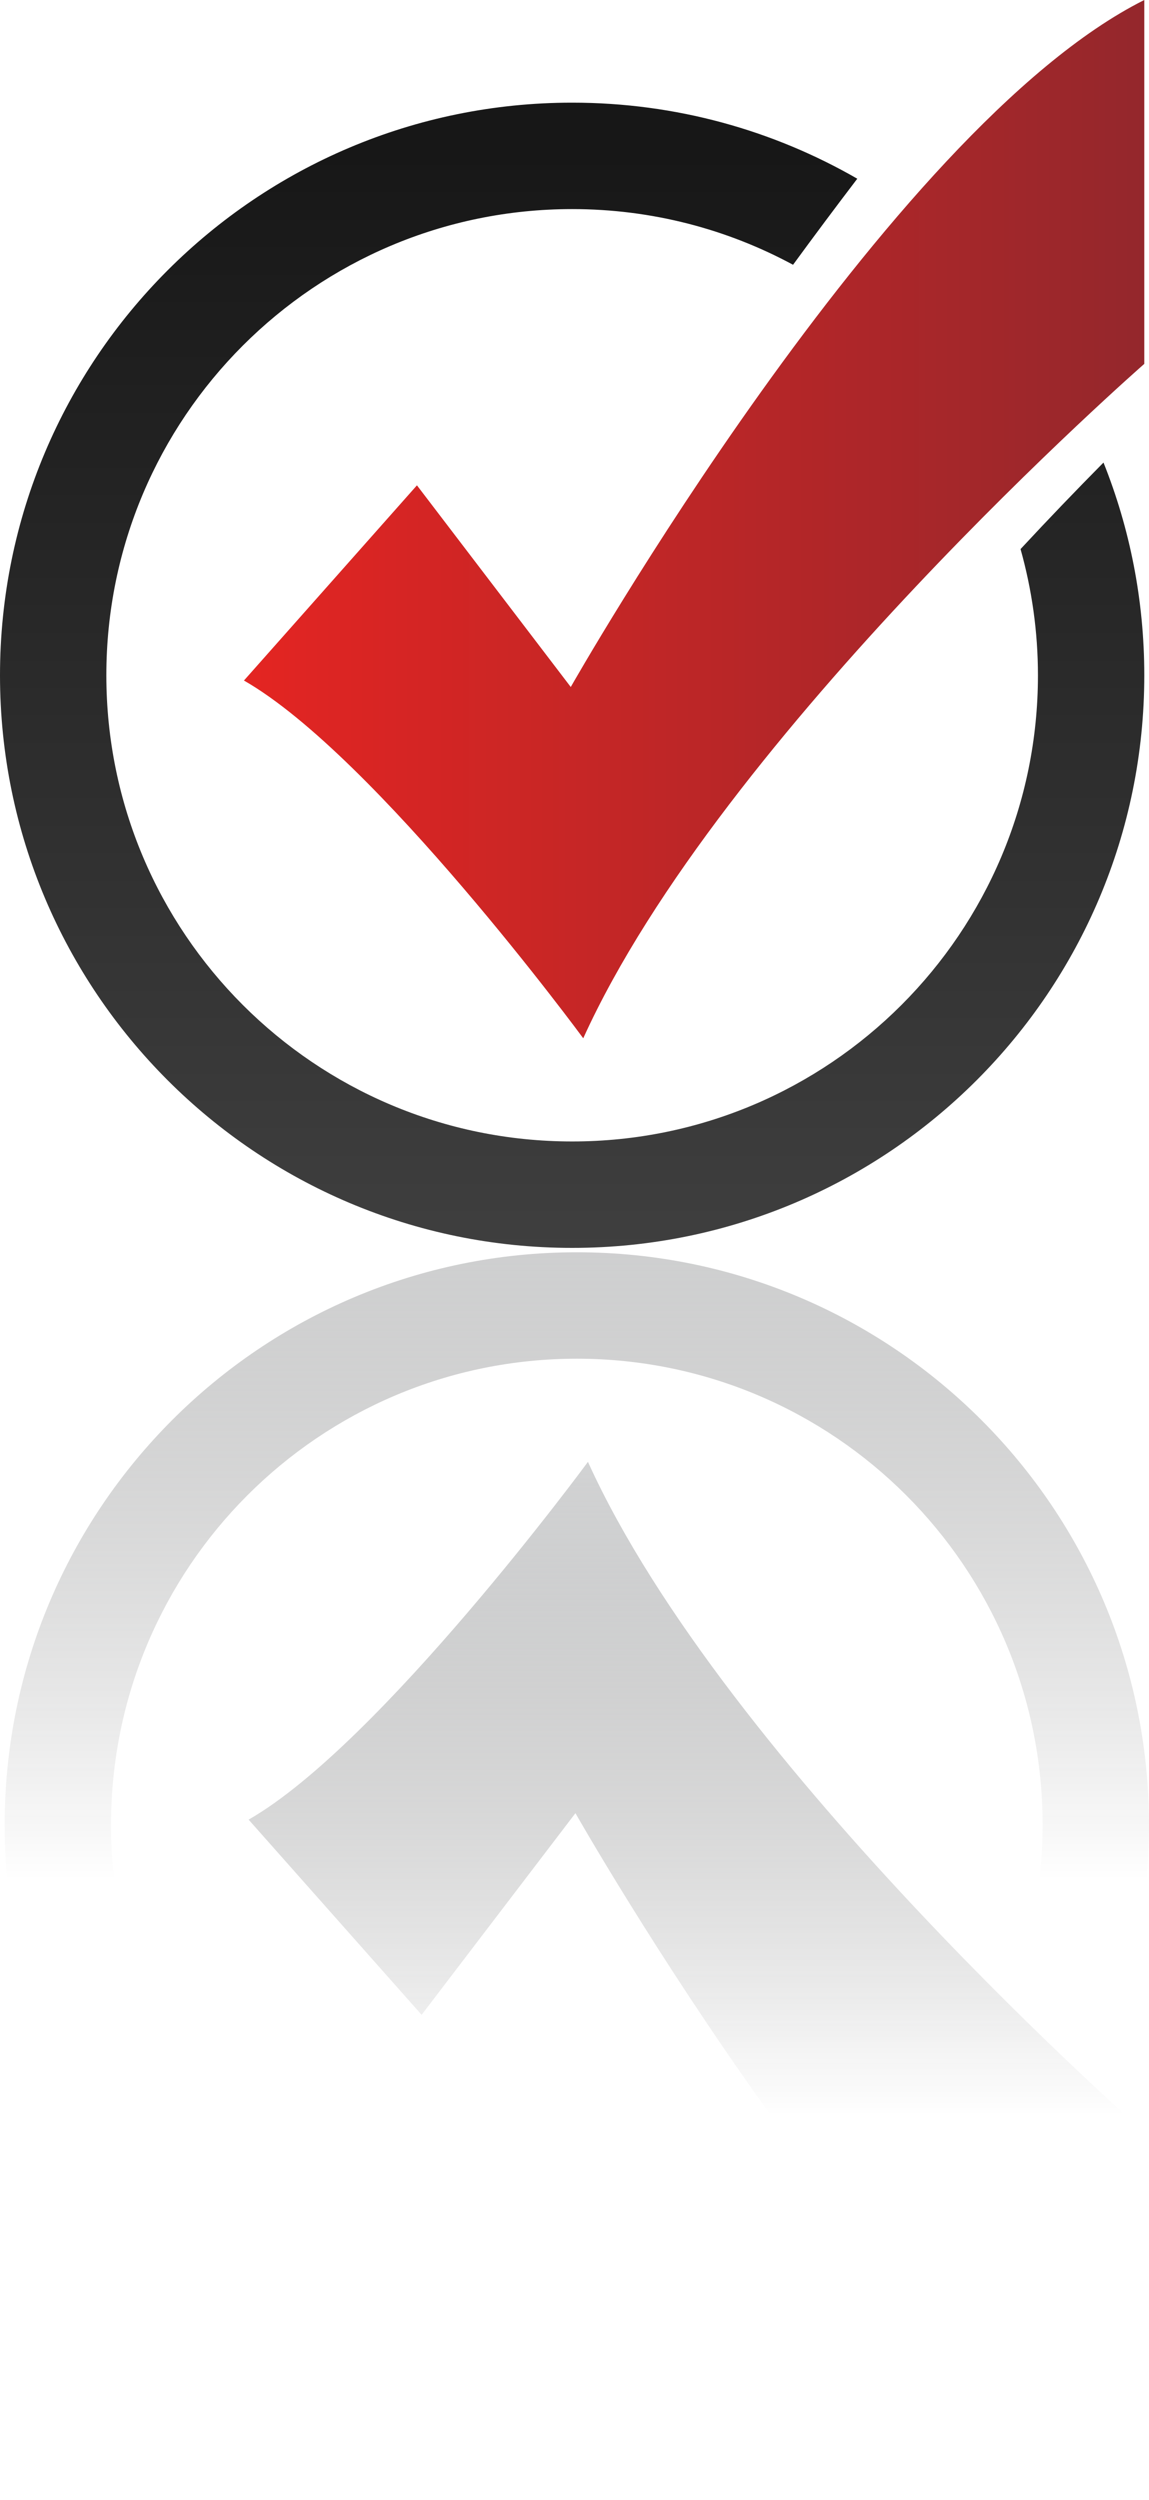 <?xml version="1.0" encoding="UTF-8"?>
<svg id="Layer_2" data-name="Layer 2" xmlns="http://www.w3.org/2000/svg" xmlns:xlink="http://www.w3.org/1999/xlink" viewBox="0 0 373.71 812.5">
  <defs>
    <style>
      .cls-1 {
        fill: url(#linear-gradient);
      }

      .cls-1, .cls-2, .cls-3, .cls-4 {
        stroke-width: 0px;
      }

      .cls-2 {
        fill: url(#linear-gradient-4);
      }

      .cls-3 {
        fill: url(#linear-gradient-2);
      }

      .cls-4 {
        fill: url(#linear-gradient-3);
      }
    </style>
    <linearGradient id="linear-gradient" x1="186.09" y1="1702.68" x2="186.09" y2="2114.33" gradientTransform="translate(0 2163.38) scale(1 -1)" gradientUnits="userSpaceOnUse">
      <stop offset="0" stop-color="#454545"/>
      <stop offset="1" stop-color="#171717"/>
    </linearGradient>
    <linearGradient id="linear-gradient-2" x1="79.34" y1="1994.67" x2="372.18" y2="1994.67" gradientTransform="translate(0 2163.38) scale(1 -1)" gradientUnits="userSpaceOnUse">
      <stop offset="0" stop-color="#e42522"/>
      <stop offset="1" stop-color="#94272c"/>
    </linearGradient>
    <linearGradient id="linear-gradient-3" x1="187.62" y1="-2856.72" x2="187.62" y2="-2445.08" gradientTransform="translate(0 3208.52)" gradientUnits="userSpaceOnUse">
      <stop offset="0" stop-color="#9ea0a2" stop-opacity=".47"/>
      <stop offset=".63" stop-color="#000" stop-opacity="0"/>
    </linearGradient>
    <linearGradient id="linear-gradient-4" x1="227.28" y1="-2733.44" x2="227.28" y2="-2396.02" xlink:href="#linear-gradient-3"/>
  </defs>
  <g id="Ebene_1" data-name="Ebene 1">
    <g>
      <path class="cls-1" d="m337.59,219.45c0,83.67-67.83,151.5-151.5,151.5S34.59,303.12,34.59,219.45,102.42,67.95,186.09,67.95c26,0,50.47,6.56,71.85,18.1,6.67-9.12,13.65-18.48,20.89-27.97-27.31-15.72-58.97-24.72-92.74-24.72C83.32,33.36,0,116.67,0,219.45s83.32,186.09,186.09,186.09,186.09-83.32,186.09-186.09c0-24.43-4.71-47.75-13.27-69.13-8.9,8.99-17.94,18.39-26.98,28.12,3.66,13.05,5.66,26.79,5.66,41.01Z"/>
      <path class="cls-3" d="m79.34,221.16l56.27-63.44,50.03,65.54S288.59,41.79,372.18,0v118.25s-137.62,120.29-182.48,219.17c0,0-67.55-91.8-110.37-116.27Z"/>
    </g>
    <g>
      <path class="cls-4" d="m339.11,593.05c0-83.67-67.83-151.5-151.5-151.5s-151.5,67.83-151.5,151.5,67.83,151.5,151.5,151.5c26,0,50.47-6.56,71.85-18.1,6.67,9.12,13.65,18.48,20.89,27.97-27.31,15.72-58.97,24.72-92.74,24.72-102.77,0-186.09-83.31-186.09-186.09s83.32-186.09,186.09-186.09,186.09,83.32,186.09,186.09c0,24.43-4.71,47.75-13.27,69.13-8.9-8.99-17.94-18.39-26.98-28.12,3.66-13.05,5.66-26.79,5.66-41.01Z"/>
      <path class="cls-2" d="m80.86,591.34l56.27,63.44,50.03-65.54s102.96,181.45,186.55,223.25v-118.25s-137.62-120.29-182.48-219.17c0,0-67.55,91.8-110.37,116.27Z"/>
    </g>
  </g>
</svg>